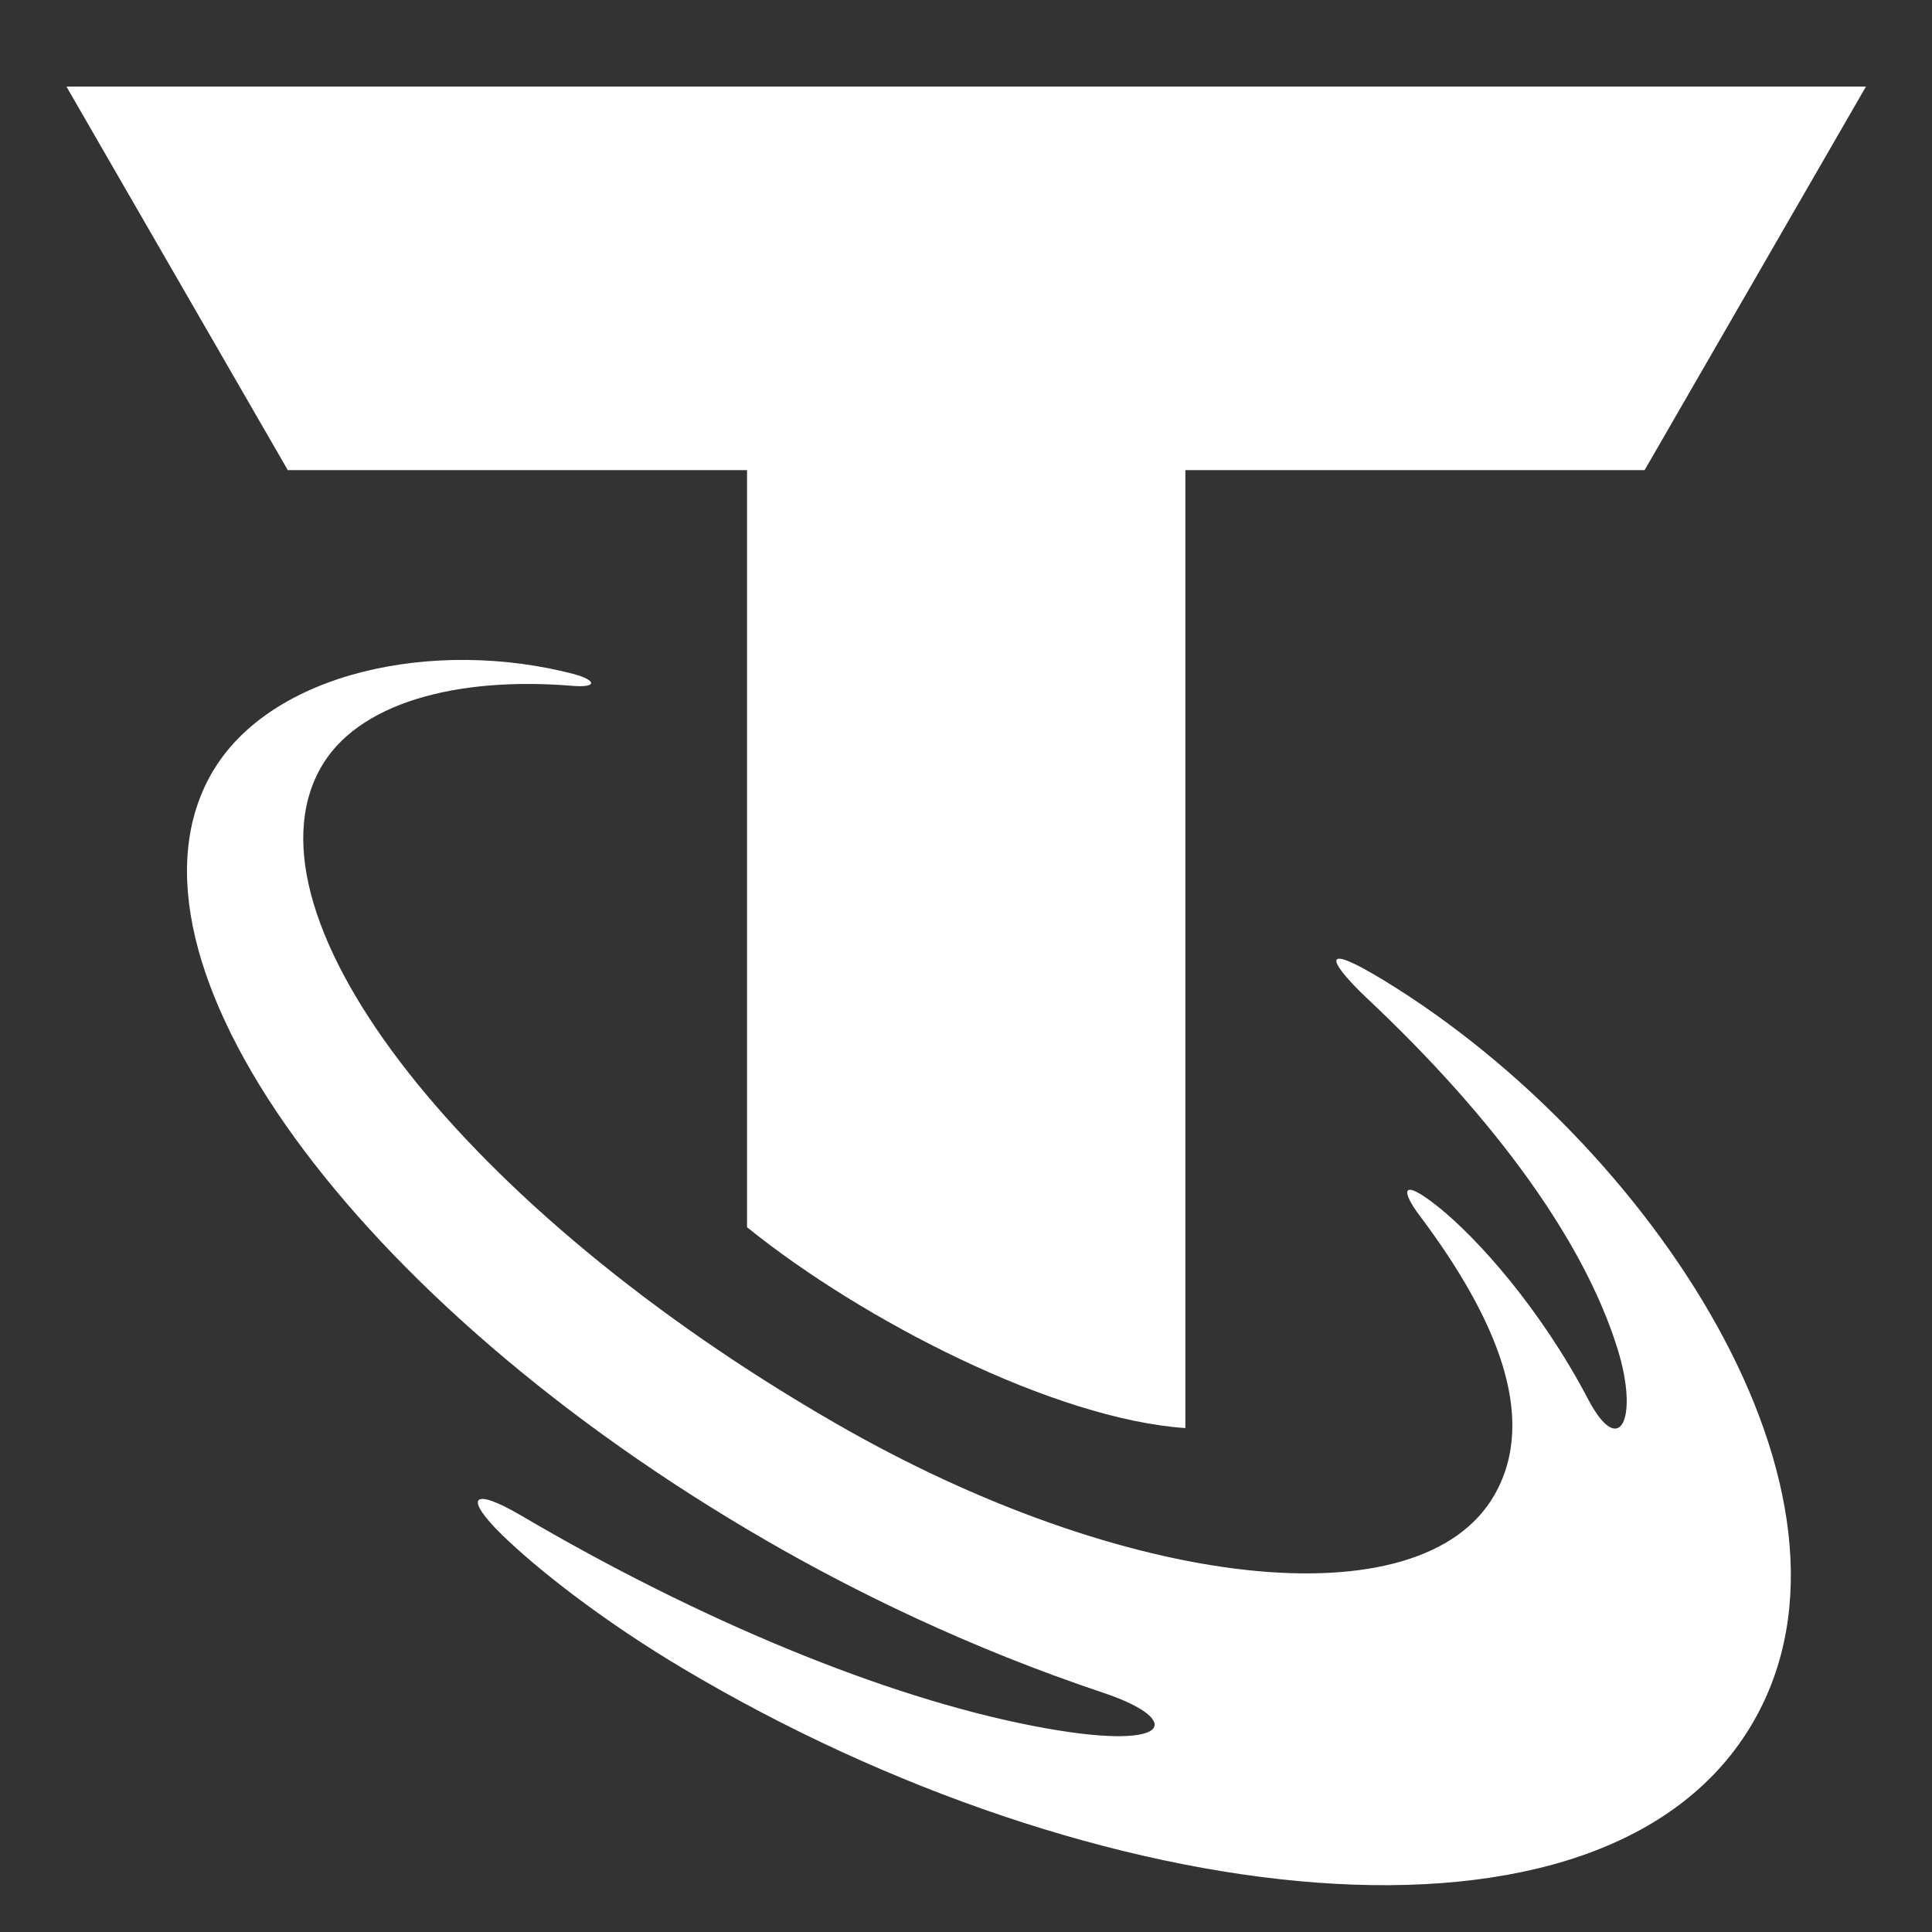 <?xml version="1.0" encoding="utf-8"?>
<!-- Generator: Adobe Illustrator 25.4.1, SVG Export Plug-In . SVG Version: 6.00 Build 0)  -->
<svg version="1.1" id="Layer_1" xmlns="http://www.w3.org/2000/svg" xmlns:xlink="http://www.w3.org/1999/xlink" x="0px" y="0px"
	 viewBox="0 0 48 48" style="enable-background:new 0 0 48 48;" xml:space="preserve">
<rect x="0" y="0" width="48" height="48" fill="#333333" stroke="none"/>
<style type="text/css">
	.st0{fill:#FFFFFF;}
</style>
<path class="st0" d="M34.42,24.38c-1.83-1.12-1.26-0.34-0.48,0.4c3.28,3.08,5.44,6.12,6.25,8.74c0.53,1.71,0.06,2.75-0.73,1.25
	c-1.19-2.27-2.76-4.01-3.72-4.78c-0.95-0.76-0.93-0.4-0.47,0.21c1.87,2.49,2.97,5,1.86,6.94c-1.82,3.19-9.17,2.38-16.39-1.79
	C11.56,30.06,5.89,22.8,7.96,19.09c0.9-1.62,3.37-2.29,6.27-2.05c0.62,0.05,0.58-0.14,0.04-0.29c-3.47-0.91-7.56-0.06-9.01,2.46
	c-2.65,4.61,3.52,13.14,13.79,19.07c2.18,1.26,5.02,2.66,8.37,3.78c2.03,0.68,1.74,1.5-1.75,0.82c-3.72-0.72-8.34-2.65-12.71-5.22
	c-1.26-0.74-1.43-0.45-0.49,0.47c0.87,0.85,2.52,2.15,4.51,3.33c10.2,6.07,22.92,7.66,26.58,1.32
	C46.83,37.12,40.96,28.38,34.42,24.38z"/>
<path class="st0" d="M1.65,2.15l5.5,9.53h11.41v18.81c2.87,2.32,7.65,4.77,10.89,4.99v-23.8h11.41l5.5-9.53H1.65z"/>
</svg>
